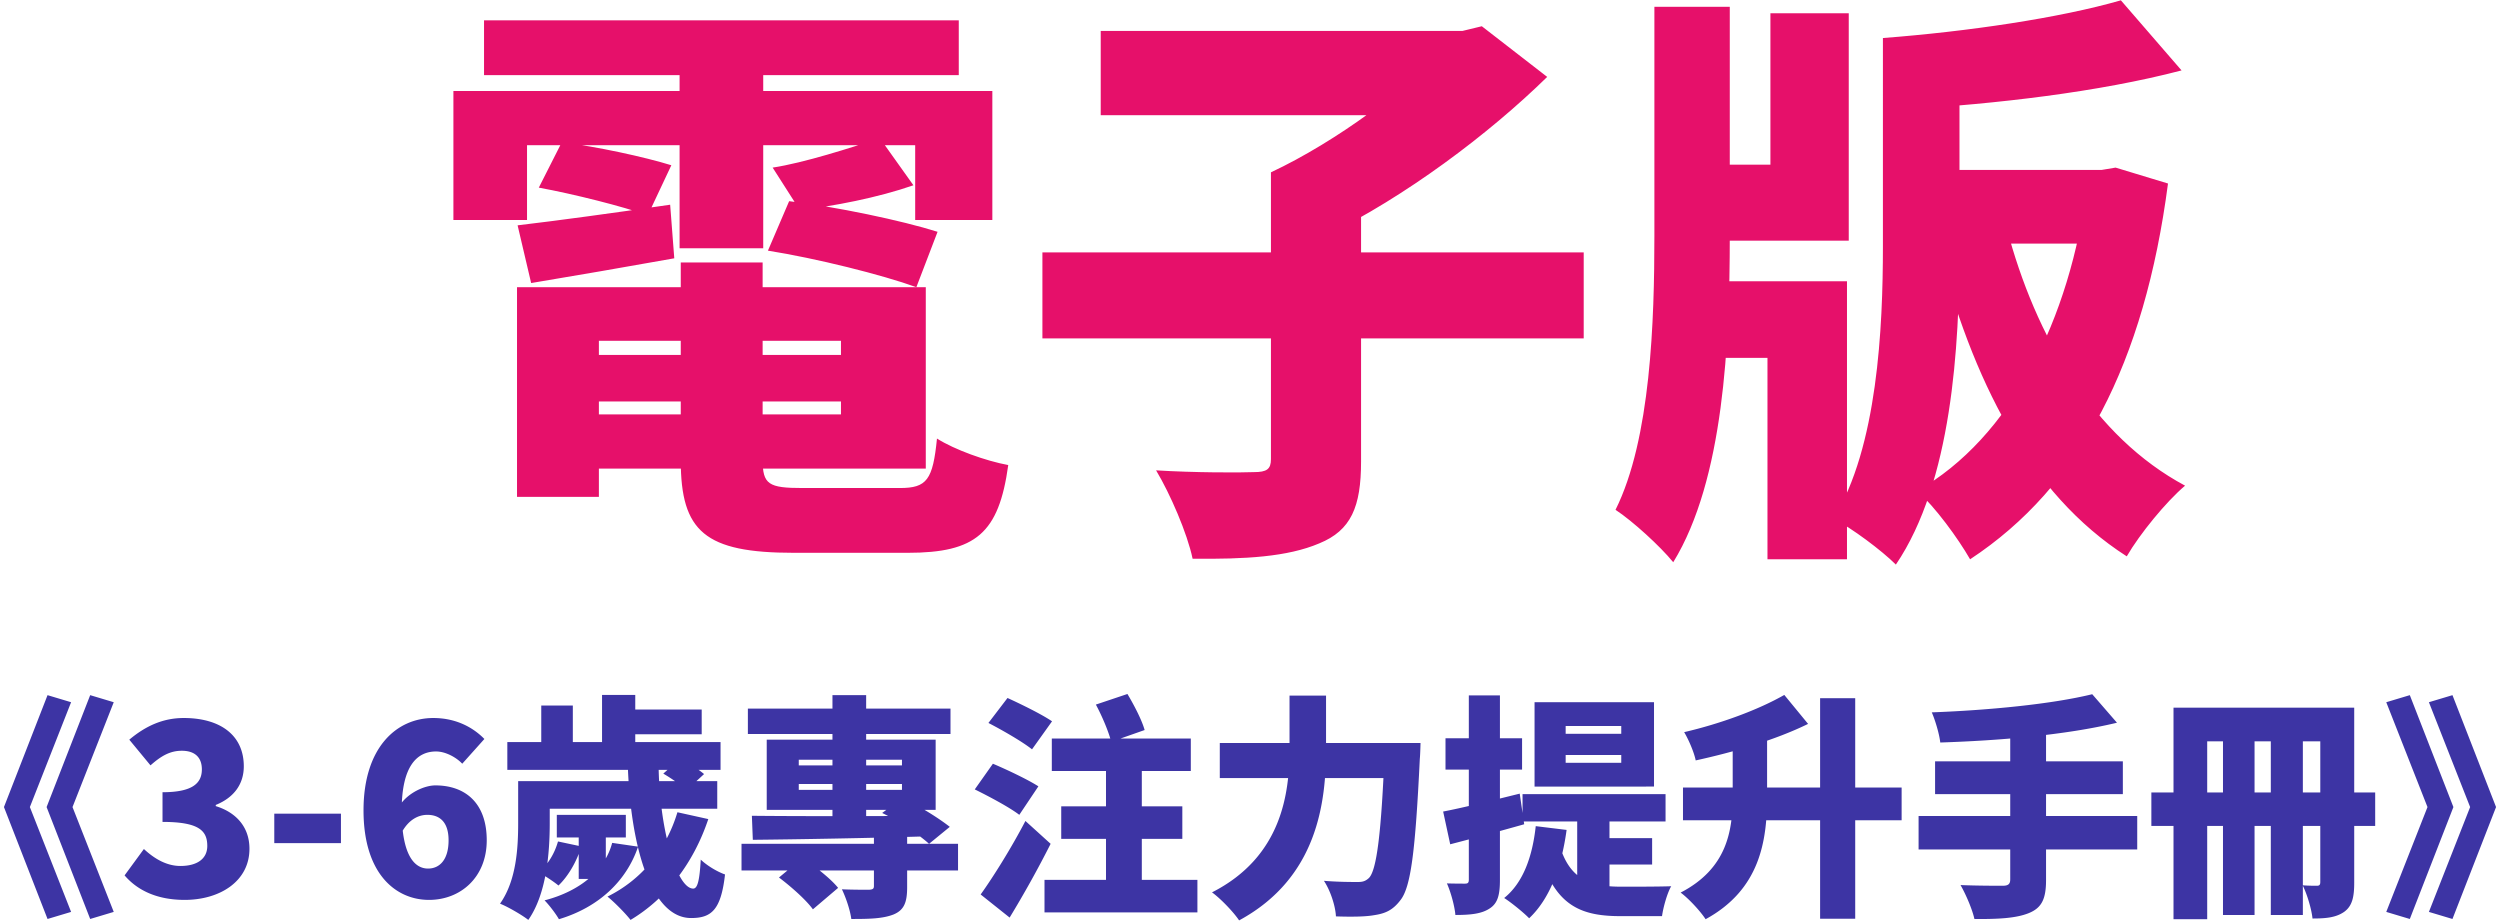 <svg width="382" height="141" fill="none" xmlns="http://www.w3.org/2000/svg"><path d="M85.48 54.23h49.5v7.11h-49.5v-7.11Zm0-10.35h55.98V71.6H85.48v-8.28h43.02V52.07H85.48v-8.19Zm18.54-3.78h12.51v30.15c0 3.78.9 4.32 6.12 4.32h14.85c4.14 0 5.04-1.26 5.67-7.56 2.7 1.71 7.47 3.42 10.89 4.05-1.44 10.44-4.95 13.41-15.39 13.41H121.3c-13.59 0-17.28-3.24-17.28-14.13V40.1ZM79 43.88h12.51v32.04H79V43.88ZM73.96 3.11h72.54v8.37H73.96V3.11Zm29.88 1.98h12.78v32.85h-12.78V5.09Zm-34.56 8.82h82.35v19.71h-11.79V22.19H80.53v11.43H69.28V13.91Zm9.81 20.52c6.12-.72 14.67-1.89 23.31-3.15l.63 8.19c-7.56 1.35-15.39 2.7-21.87 3.78l-2.07-8.82Zm3.24-5.76 3.51-6.93c5.22.63 12.69 2.25 16.74 3.51l-3.6 7.65c-3.78-1.35-11.25-3.24-16.65-4.23Zm52.11-7.56 5.13 7.2c-5.4 1.89-12.42 3.24-17.37 3.78l-4.14-6.48c4.77-.72 12.06-3.06 16.38-4.5Zm-17.1 17.19 3.24-7.56c7.02.81 17.28 2.97 22.68 4.68l-3.24 8.46c-5.22-1.89-15.3-4.41-22.68-5.58ZM159.28 38.57h82.71v13.14h-82.71V38.57Zm8.91-33.84h55.53V17.6h-55.53V4.73Zm51.75 0h3.51l2.97-.72 9.99 7.74c-9 8.82-21.78 18.36-33.75 24.21-1.89-2.88-5.94-7.29-8.46-9.63 9.99-4.68 21.51-13.23 25.74-18.63V4.73Zm-25.74 21.6h13.77v44.19c0 6.93-1.53 10.53-6.39 12.51-4.86 2.07-11.34 2.43-19.35 2.34-.81-3.87-3.42-9.9-5.58-13.5 5.76.36 12.96.36 14.94.27 1.98 0 2.61-.45 2.61-1.98V26.33ZM294.37 25.97h28.44v11.25h-28.44V25.97Zm-35.82 17.01h23.67v42.48h-12.15V54.68h-11.52v-11.7Zm-5.76-41.94h11.52v35.1c0 16.2-.9 37.17-8.64 49.77-1.98-2.43-6.21-6.3-8.82-8.01 5.4-10.8 5.94-28.98 5.94-41.85V1.04Zm66.15 24.93h2.16l2.16-.36 8.01 2.43c-3.6 27.45-13.41 46.35-30.24 57.42-1.8-3.15-5.4-8.1-8.1-10.44 14.31-8.1 23.4-26.19 26.01-46.8v-2.25Zm-12.33 8.82c4.41 16.74 13.32 31.95 27.27 39.42-2.88 2.43-6.93 7.38-8.91 10.8-15.03-9.63-23.58-27-28.98-47.79l10.62-2.43Zm-18.9-28.98h11.7v31.95c0 15.21-1.17 35.91-9.72 48.51-2.16-2.16-6.75-5.58-9.54-7.02 6.75-10.89 7.56-29.25 7.56-41.58V5.81Zm-17.19-3.78h11.97v34.74h-23.13V25.16h11.16V2.03ZM324.07.05l9.27 10.71c-12.69 3.33-28.53 5.13-42.12 5.94-.36-3.06-2.07-8.01-3.51-10.89 12.96-.99 27-3.06 36.36-5.76Z" fill="#E6106A"/><path d="m10.864 139.34-3.6 1.08-6.66-17.1 6.66-17.1 3.6 1.08-6.3 16.02 6.3 16.02Zm6.516 0-3.6 1.08-6.66-17.1 6.66-17.1 3.6 1.08-6.3 16.02 6.3 16.02ZM28.216 137.504c-4.248 0-7.236-1.476-9.18-3.744l2.952-4.032c1.62 1.512 3.492 2.592 5.58 2.592 2.484 0 4.104-1.044 4.104-3.06 0-2.304-1.224-3.672-6.84-3.672v-4.536c4.572 0 6.012-1.368 6.012-3.492 0-1.836-1.08-2.844-3.06-2.844-1.8 0-3.168.792-4.788 2.232l-3.24-3.924c2.484-2.088 5.148-3.312 8.316-3.312 5.544 0 9.18 2.592 9.18 7.38 0 2.664-1.44 4.752-4.284 5.904v.18c2.952.9 5.148 3.06 5.148 6.516 0 5.004-4.572 7.812-9.9 7.812ZM41.91 128.828v-4.5h10.187v4.5H41.91ZM65.555 137.504c-5.04 0-10.009-3.924-10.009-13.68 0-9.684 5.112-14.112 10.657-14.112 3.528 0 6.12 1.476 7.811 3.204l-3.383 3.78c-.865-.936-2.52-1.872-3.996-1.872-2.953 0-5.257 2.268-5.257 9 0 6.984 2.017 8.892 4.032 8.892 1.693 0 3.133-1.26 3.133-4.32 0-2.916-1.477-3.888-3.24-3.888-1.332 0-2.808.684-3.889 2.628l-.288-4.14c1.297-1.908 3.78-2.988 5.4-2.988 4.465 0 7.849 2.592 7.849 8.388 0 5.688-4.032 9.108-8.82 9.108ZM95.916 116.552h4.716c.036 9.9 2.736 19.224 5.292 19.224.684 0 .972-1.332 1.152-4.428.972.936 2.556 1.872 3.708 2.268-.612 5.436-2.088 6.66-5.184 6.66-6.264 0-9.324-11.376-9.684-23.724Zm5.436 1.656 2.556-2.268c1.224.612 2.844 1.62 3.672 2.34l-2.7 2.484c-.72-.756-2.304-1.836-3.528-2.556Zm2.16 5.904 4.716 1.044c-2.304 6.876-6.516 12.204-11.88 15.408-.72-.936-2.484-2.736-3.528-3.564 5.184-2.556 8.964-7.128 10.692-12.888Zm-18.252 4.464 3.564.756c-.684 2.304-2.016 4.572-3.492 5.976-.684-.576-2.16-1.548-3.024-2.016 1.44-1.188 2.448-2.916 2.952-4.716Zm-3.384-9.216h27.72v4.212h-27.72v-4.212Zm3.204 5.148h10.548v3.456H85.08v-3.456Zm-7.56-11.124h32.58v4.248H77.52v-4.248Zm17.352-4.968h12.348v3.78H94.872v-3.78ZM79.176 119.36H84v6.408c0 4.464-.468 10.8-3.276 14.796-.9-.72-3.132-2.016-4.32-2.484 2.556-3.6 2.772-8.712 2.772-12.384v-6.336Zm12.816-13.176h5.076v9.396h-5.076v-9.396Zm-9.288 1.62h4.824v7.776h-4.824v-7.776Zm10.836 20.988 3.96.576c-1.764 5.22-5.976 9.252-12.096 11.088-.468-.828-1.512-2.196-2.196-2.88 5.544-1.44 9.252-4.68 10.332-8.784Zm-5.112-1.8h4.14v7.308h-4.14v-7.308ZM113.304 128.936h33.084v4.068h-33.084v-4.068Zm.972-20.664h30.96v3.888h-30.96v-3.888Zm19.26 18.684h5.076v8.604c0 2.268-.432 3.492-2.088 4.176-1.656.648-3.744.684-6.444.684-.18-1.368-.828-3.276-1.44-4.536 1.476.072 3.6.072 4.14.072.576-.036.756-.144.756-.576v-8.424ZM127.2 106.22h5.148v19.44H127.2v-19.44Zm-8.172 27.864 3.6-2.988c1.872 1.26 4.32 3.168 5.436 4.572l-3.852 3.276c-1.008-1.404-3.312-3.456-5.184-4.86Zm3.024-14.292v.9h15.768v-.9h-15.768Zm0-3.708v.864h15.768v-.864h-15.768Zm-4.896-3.06h25.812v10.728h-25.812v-10.728Zm17.64 11.196 3.06-2.268c2.556 1.152 5.58 3.06 7.272 4.392l-3.168 2.592c-1.62-1.476-4.68-3.492-7.164-4.716Zm-19.908.432c6.66.072 17.352.072 27.324 0l-.18 3.132c-9.684.288-20.016.468-27 .54l-.144-3.672ZM162.156 123.212h18.504v4.968h-18.504v-4.968Zm-2.556 11.232h23.364v4.968H159.6v-4.968Zm1.116-21.6h21.24v4.968h-21.24v-4.968Zm8.28 2.88h5.472v20.736h-5.472v-20.736Zm-17.964-5.256 2.916-3.816c2.052.936 5.22 2.484 6.804 3.564l-3.06 4.284c-1.44-1.152-4.5-2.916-6.66-4.032Zm-2.088 10.152 2.772-3.924c2.124.9 5.328 2.412 6.948 3.456l-2.916 4.356c-1.44-1.116-4.608-2.808-6.804-3.888Zm.9 16.056c1.908-2.664 4.644-7.02 6.84-11.232l3.852 3.492a163.405 163.405 0 0 1-6.264 11.268l-4.428-3.528Zm17.604-29.016 4.824-1.62c1.008 1.692 2.196 3.96 2.628 5.508l-5.112 1.8c-.36-1.476-1.368-3.888-2.34-5.688ZM186.384 113.528h27.396v5.364h-27.396v-5.364Zm25.2 0h5.472s-.036 1.728-.108 2.412c-.684 14.148-1.368 19.656-2.988 21.636-1.188 1.548-2.34 2.016-4.032 2.268-1.404.252-3.636.252-5.796.18-.072-1.548-.828-3.924-1.836-5.436 2.196.18 4.212.18 5.22.18.72 0 1.152-.144 1.656-.612 1.188-1.188 1.908-6.912 2.412-19.62v-1.008Zm-14.544-7.236h5.58v8.1c0 8.136-1.26 19.728-13.284 26.244-.864-1.296-2.844-3.348-4.14-4.284 10.764-5.472 11.844-15.3 11.844-21.96v-8.1ZM239.232 115.364v1.188h8.496v-1.188h-8.496Zm0-4.428v1.188h8.496v-1.188h-8.496Zm-4.752-3.636h18.252v12.888H234.48V107.3Zm-1.836 14.04h21.852v4.176h-21.852v-4.176Zm8.352 2.34h4.932v14.616l-4.932-2.16V123.68Zm-2.448 6.228c1.764 5.004 5.256 5.58 9.36 5.58 1.404 0 5.688 0 7.452-.072-.612 1.044-1.224 3.24-1.404 4.572h-6.264c-5.724 0-9.936-1.296-12.276-9.072l3.132-1.008Zm6.084-1.836h7.812v4.032h-7.812v-4.032Zm-9.972-1.836 4.716.576c-.792 5.796-2.592 10.548-5.724 13.5-.792-.828-2.736-2.412-3.816-3.096 2.88-2.304 4.32-6.3 4.824-10.98Zm-14.148-2.232c3.024-.576 7.488-1.692 11.7-2.736l.684 4.68a529.73 529.73 0 0 1-11.304 3.06l-1.08-5.004Zm.36-11.196h11.7v4.788h-11.7v-4.788Zm3.564-6.552h4.752v28.188c0 2.268-.324 3.564-1.548 4.356-1.224.828-2.916 1.008-5.256 1.008-.108-1.296-.684-3.456-1.296-4.824 1.152.036 2.34.036 2.772.036.432 0 .576-.144.576-.612v-28.152ZM264.756 111.728h5.256v10.008c0 6.768-1.08 14.184-9.396 18.72-.792-1.224-2.592-3.168-3.816-4.068 7.092-3.672 7.956-9.432 7.956-14.724v-9.936Zm13.356-5.04h5.364v33.696h-5.364v-33.696Zm-20.952 13.644h33.408v5.004H257.16v-5.004Zm15.48-14.148 3.636 4.428c-5.076 2.484-11.412 4.32-17.172 5.58-.252-1.26-1.08-3.168-1.764-4.32 5.58-1.296 11.34-3.42 15.3-5.688ZM319.692 106.076l3.78 4.356c-7.92 1.908-18.144 2.736-27 3.024-.144-1.332-.792-3.456-1.296-4.608 8.748-.324 18.36-1.26 24.516-2.772Zm-24.012 10.26h28.692v5.004H295.68v-5.004Zm-2.52 8.352h33.408v5.112H293.16v-5.112Zm14.004-12.816h5.472v22.608c0 2.916-.684 4.248-2.628 5.04-1.944.792-4.716.936-8.316.9-.324-1.476-1.332-3.816-2.124-5.184 2.484.108 5.58.108 6.444.108.828 0 1.152-.252 1.152-.972v-22.5ZM332.112 108.128h25.272v5.148H337.26v27.18h-5.148v-32.328Zm22.428 0h5.184v26.748c0 2.16-.288 3.564-1.548 4.464-1.26.864-2.772 1.008-4.824 1.008-.144-1.404-.828-3.744-1.512-5.076.828.072 1.836.072 2.196.072.396 0 .504-.18.504-.576v-26.64Zm-25.812 12.96h34.2v5.112h-34.2v-5.112Zm10.944-11.268h4.824v29.988h-4.824V109.82Zm7.308 0h4.896v29.988h-4.896V109.82ZM371.136 139.34l6.3-16.02-6.3-16.02 3.6-1.08 6.66 17.1-6.66 17.1-3.6-1.08Zm-6.516 0 6.3-16.02-6.3-16.02 3.6-1.08 6.66 17.1-6.66 17.1-3.6-1.08Z" fill="#3D34A4"/></svg>